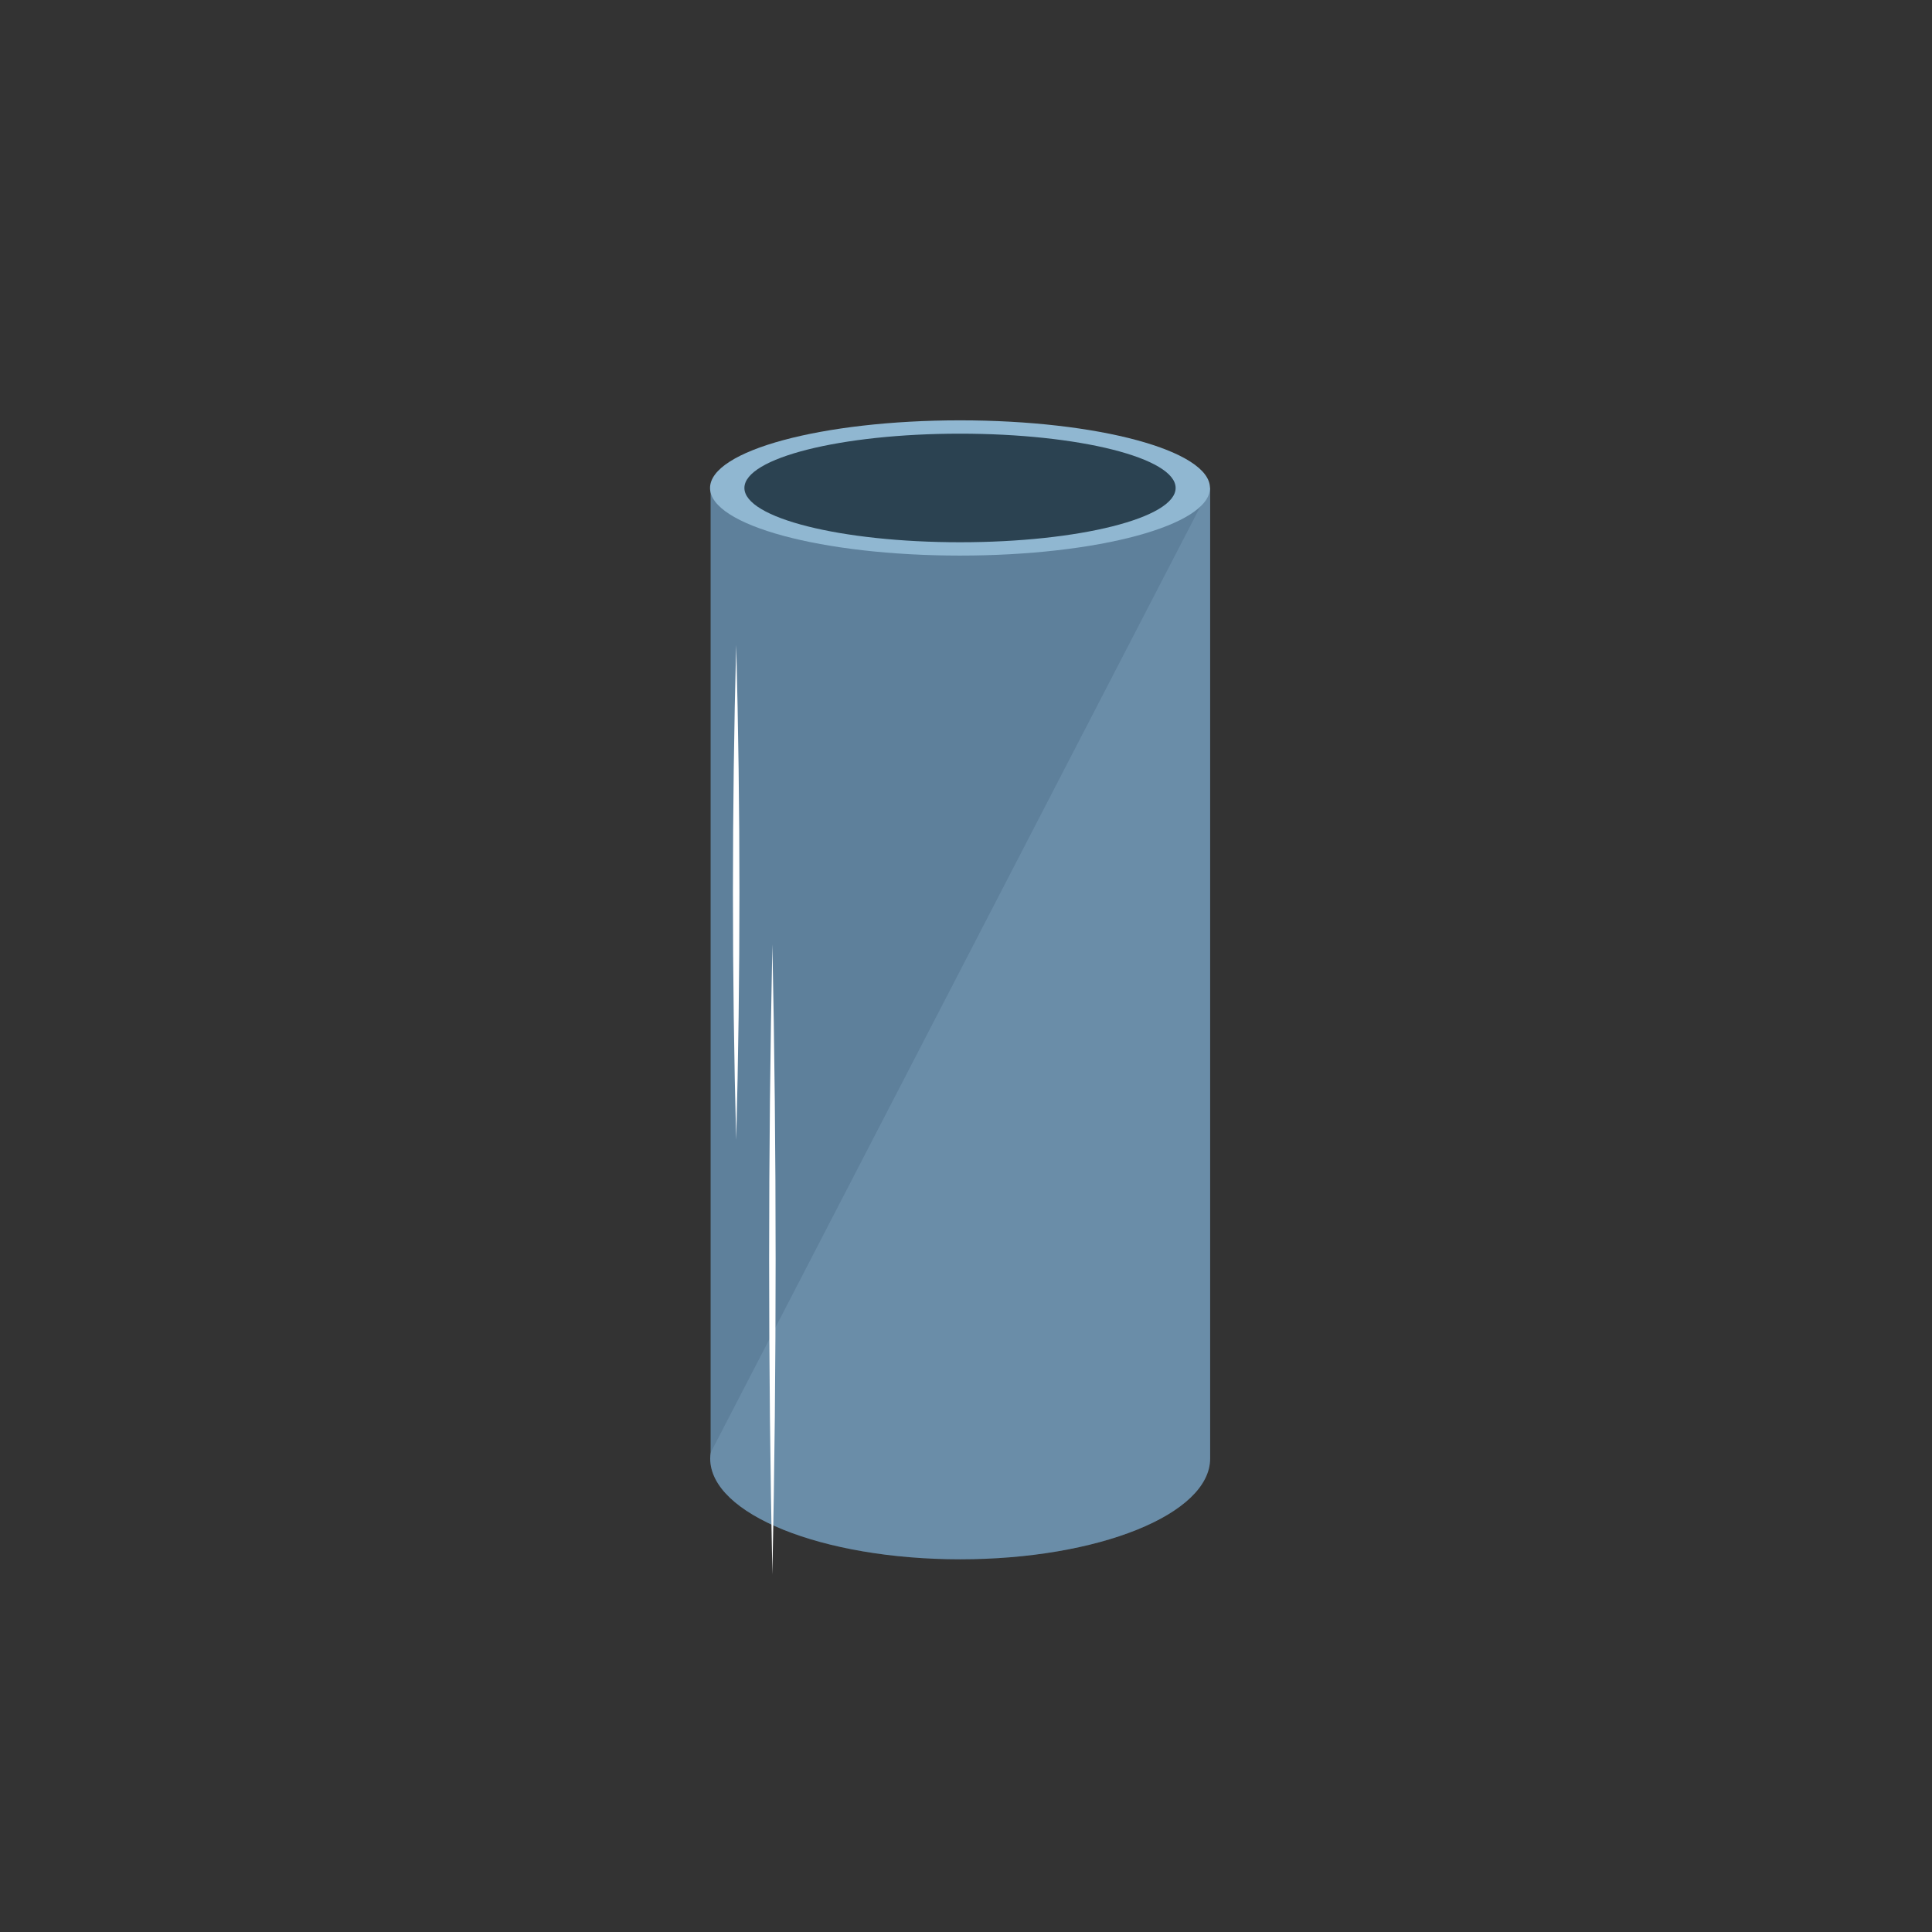 <?xml version="1.0" encoding="UTF-8"?>
<svg id="_x31_" xmlns="http://www.w3.org/2000/svg" viewBox="0 0 600 600">
  <rect x="0" y="0" width="600" height="600" fill="#333333" stroke="none"/>
  <defs>
    <style>
      .cls-1 {
        opacity: .25;
      }

      .cls-1, .cls-2 {
        fill: #90b7d1;
      }

      .cls-3 {
        fill: #fff;
      }

      .cls-4 {
        fill: #2b4251;
      }

      .cls-5 {
        fill: #5e809b;
      }
    </style>
  </defs>
  <path class="cls-3" d="M227.13,279.76c1.34,57.02,1.35,114.69,0,171.72-1.35-57.02-1.34-114.69,0-171.72h0Z"/>
  <path class="cls-5" d="M220.69,151.41v299.75c-.08.59-.13,1.19-.13,1.79,0,17.28,34.76,31.3,77.63,31.3s77.63-14.01,77.63-31.3V151.41h-155.13Z"/>
  <path class="cls-1" d="M220.69,451.16c-.08.59-.13,1.19-.13,1.79,0,17.28,34.76,31.3,77.63,31.3s77.63-14.01,77.63-31.3V151.41"/>
  <path class="cls-3" d="M239.87,293.26c1.34,64.99,1.35,130.72,0,195.71-1.35-64.99-1.34-130.72,0-195.71h0Z"/>
  <ellipse class="cls-2" cx="298.14" cy="151.54" rx="77.63" ry="21"/>
  <ellipse class="cls-4" cx="298.14" cy="151.54" rx="66.96" ry="16.86"/>
  <path class="cls-3" d="M228.63,200.28c1.34,51.04,1.35,102.68,0,153.72-1.35-51.04-1.34-102.68,0-153.72h0Z"/>
</svg>